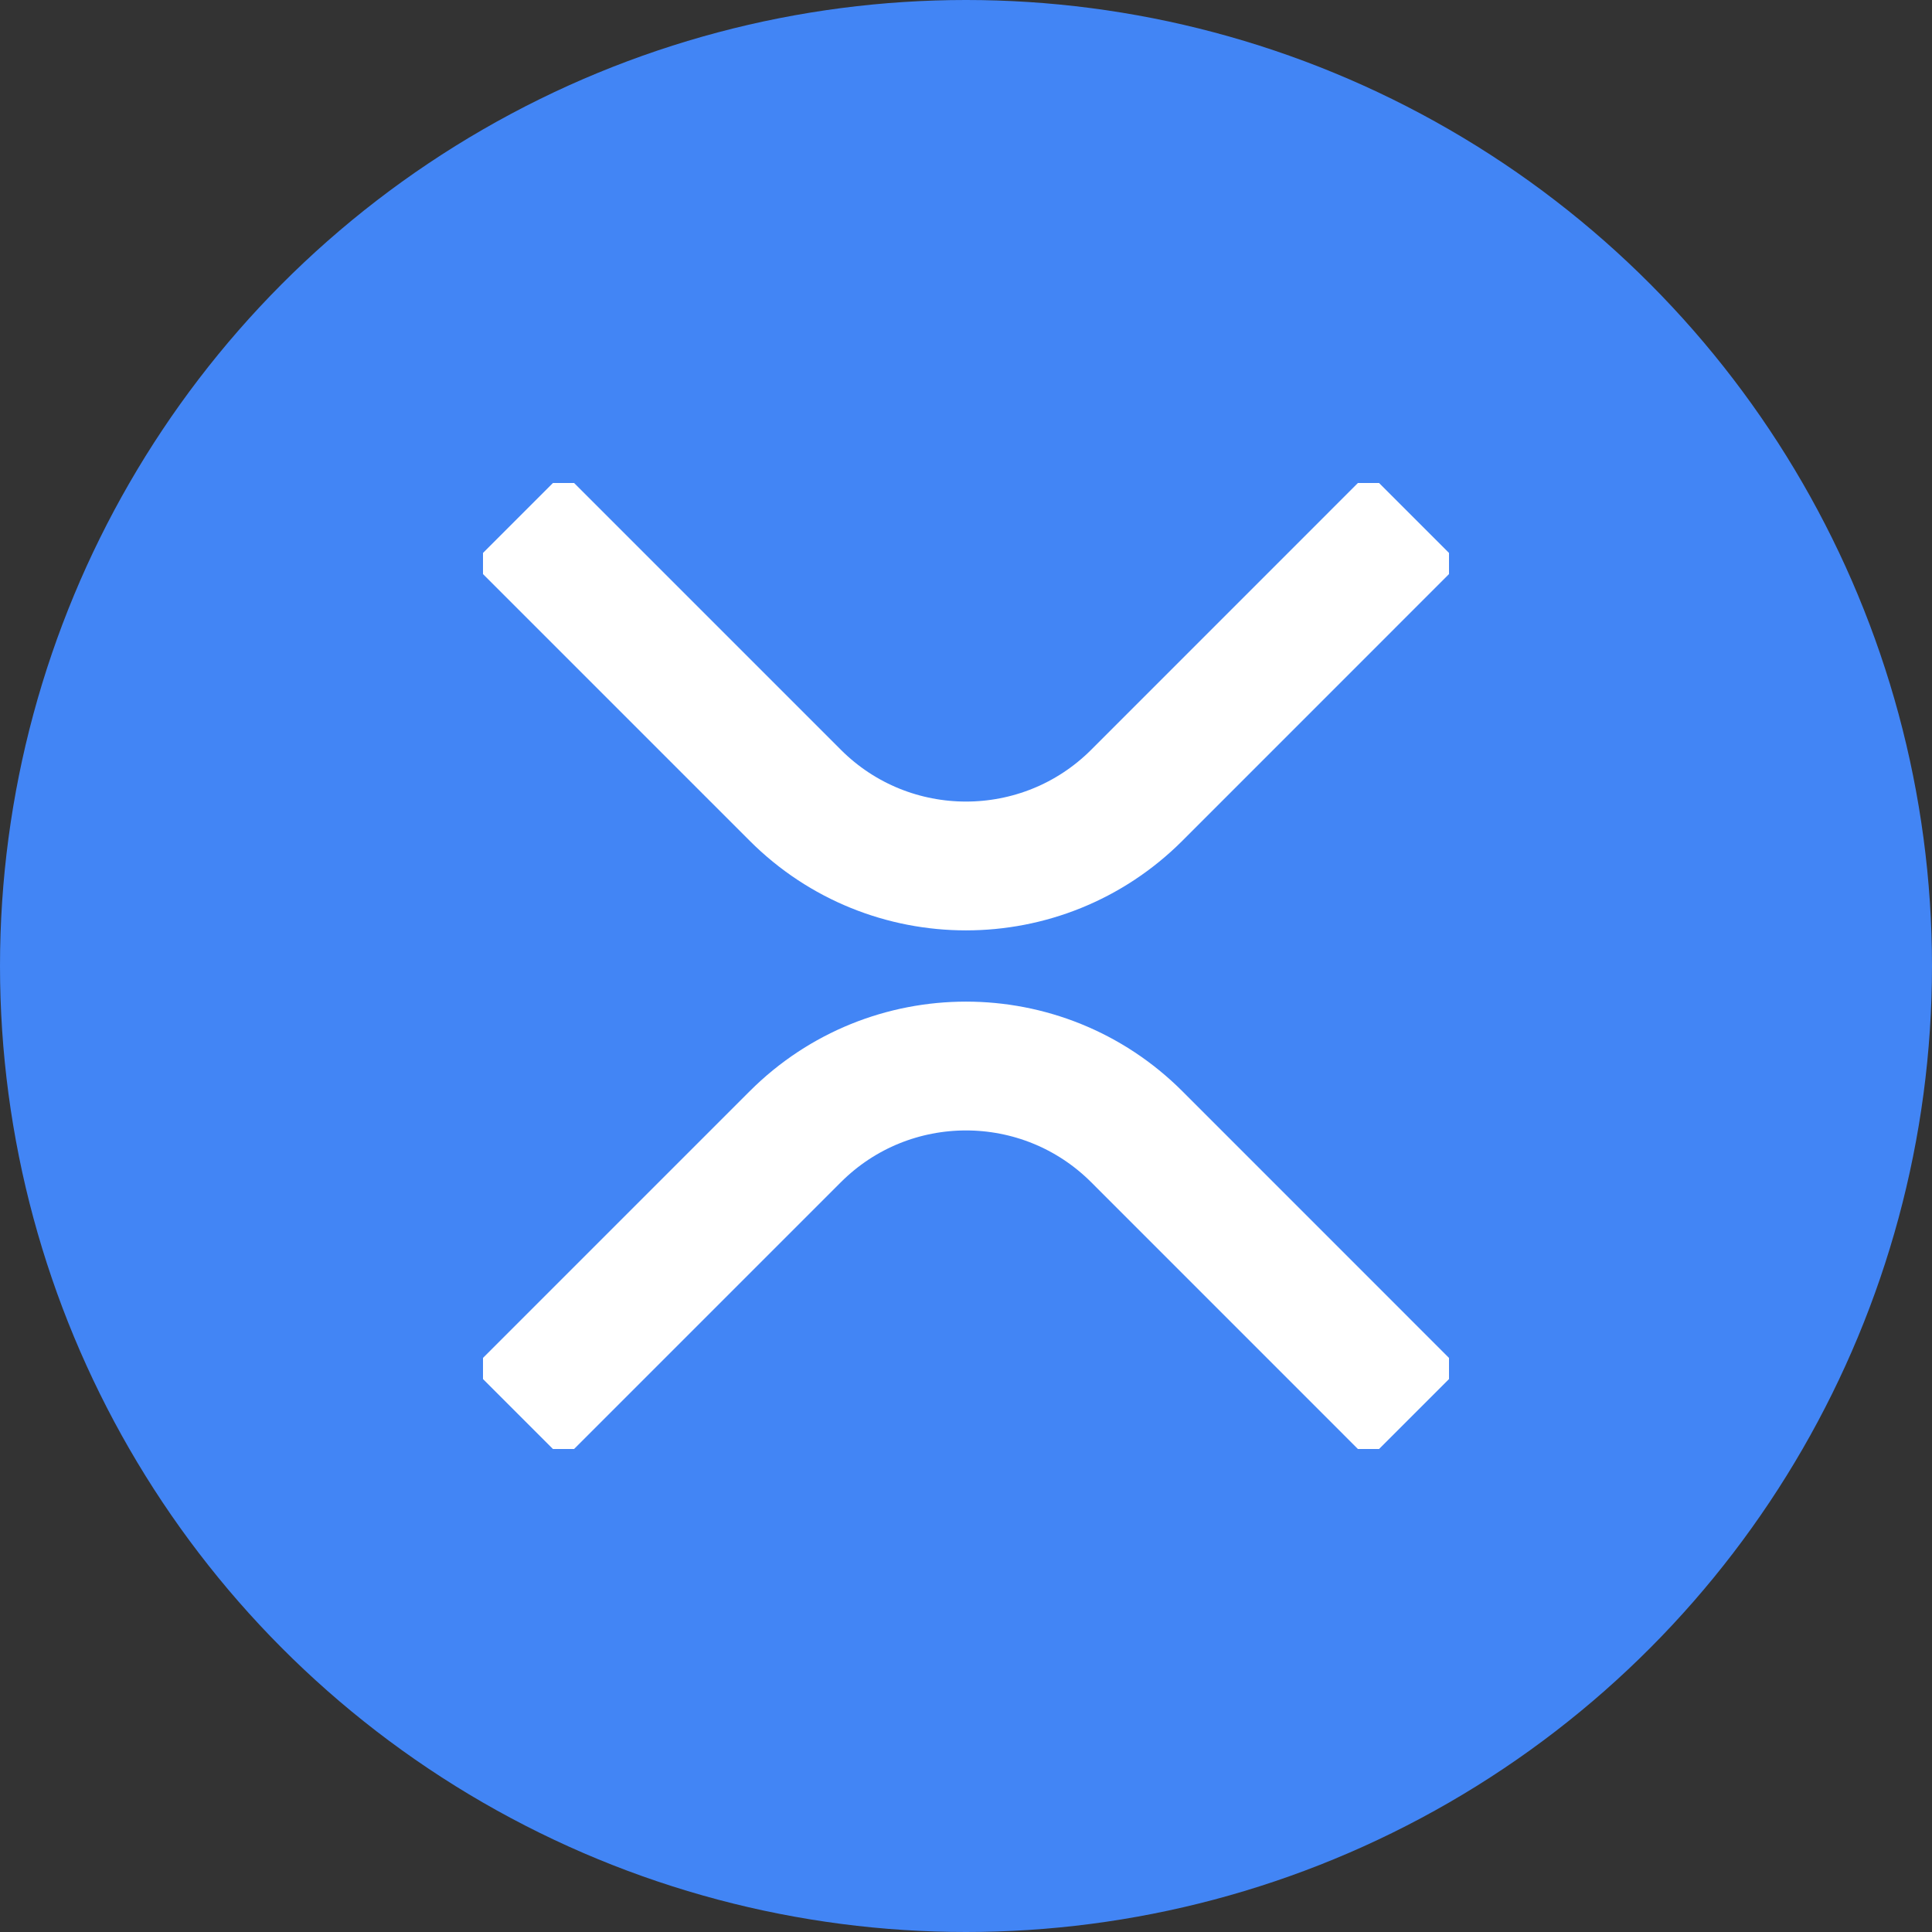 <svg width="40" height="40" viewBox="0 0 40 40" fill="none" xmlns="http://www.w3.org/2000/svg">
<rect x="0" y="0" width="40" height="40" fill="#333333" stroke="none"/>
<circle cx="20" cy="20" r="20" fill="#4285F5"/>
<g clip-path="url(#clip0)">
<path d="M11.667 28.333L16.465 23.535C18.417 21.583 21.583 21.583 23.536 23.535L28.333 28.333" stroke="white" stroke-width="2.667" stroke-linecap="square"/>
<path d="M11.667 11.667L16.465 16.465C18.417 18.417 21.583 18.417 23.536 16.465L28.333 11.667" stroke="white" stroke-width="2.667" stroke-linecap="square"/>
</g>
<defs>
<clipPath id="clip0">
<rect width="20" height="20" fill="white" transform="translate(10 10)"/>
</clipPath>
</defs>
</svg>
